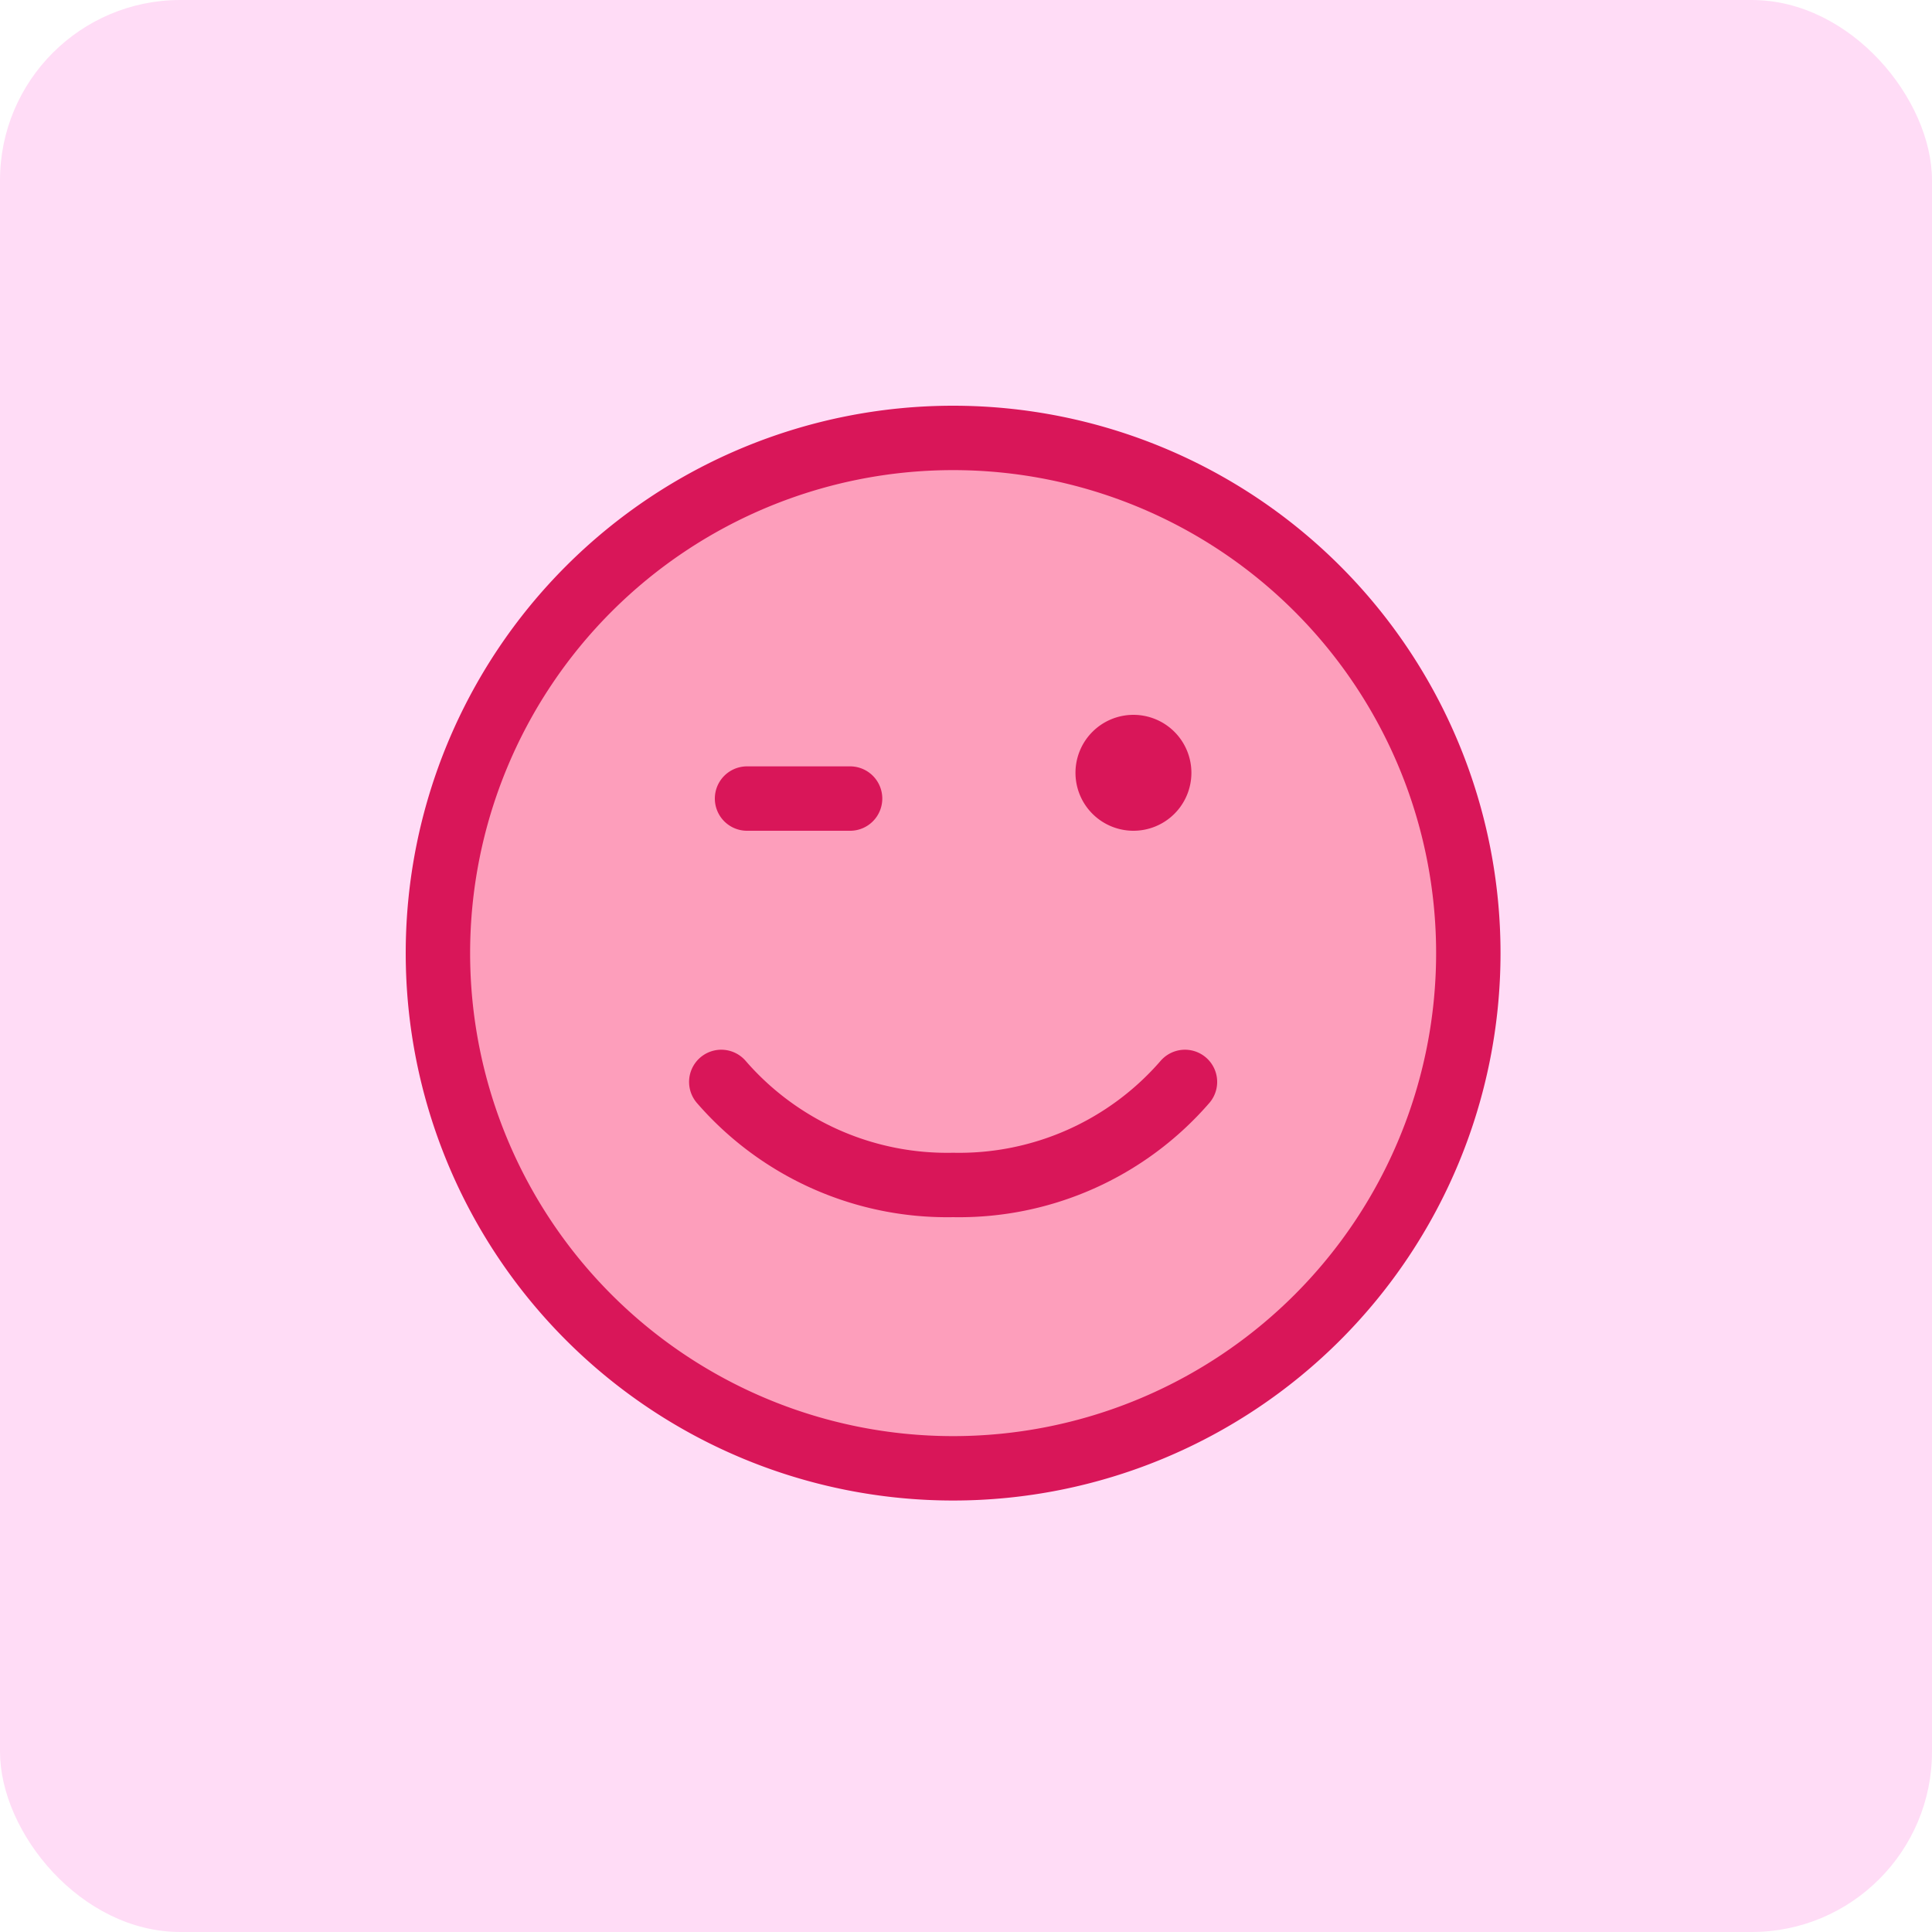 <svg xmlns="http://www.w3.org/2000/svg" width="75" height="75" viewBox="0 0 75 75">
  <g id="pink-face-icon" transform="translate(-601 -1200)">
    <rect id="pink-face-icon-2" data-name="pink-face-icon" width="75" height="75" rx="7" transform="translate(601 1200)" fill="#ffdcf6"/>
    <g id="Group_4062" data-name="Group 4062" transform="translate(-111 1)">
      <path id="Path_4869" data-name="Path 4869" d="M18,16H14M2,22A20,20,0,1,0,22,2,20,20,0,0,0,2,22Z" transform="translate(727 1214)" fill="#fd9ebb" stroke="#d91659" stroke-linecap="round" stroke-linejoin="round" stroke-width="2.5"/>
      <path id="Path_4870" data-name="Path 4870" d="M25.5,14.5a11.6,11.6,0,0,1-9,4,11.6,11.6,0,0,1-9-4" transform="translate(732.5 1226.5)" fill="none" stroke="#d91659" stroke-linecap="round" stroke-linejoin="round" stroke-width="2.5"/>
      <path id="Path_4871" data-name="Path 4871" d="M16,10a1,1,0,1,1,1-1A1,1,0,0,1,16,10Z" transform="translate(740 1220)" fill="#d91659" stroke="#d91659" stroke-linecap="round" stroke-linejoin="round" stroke-width="2.5"/>
    </g>
  </g>
</svg>
